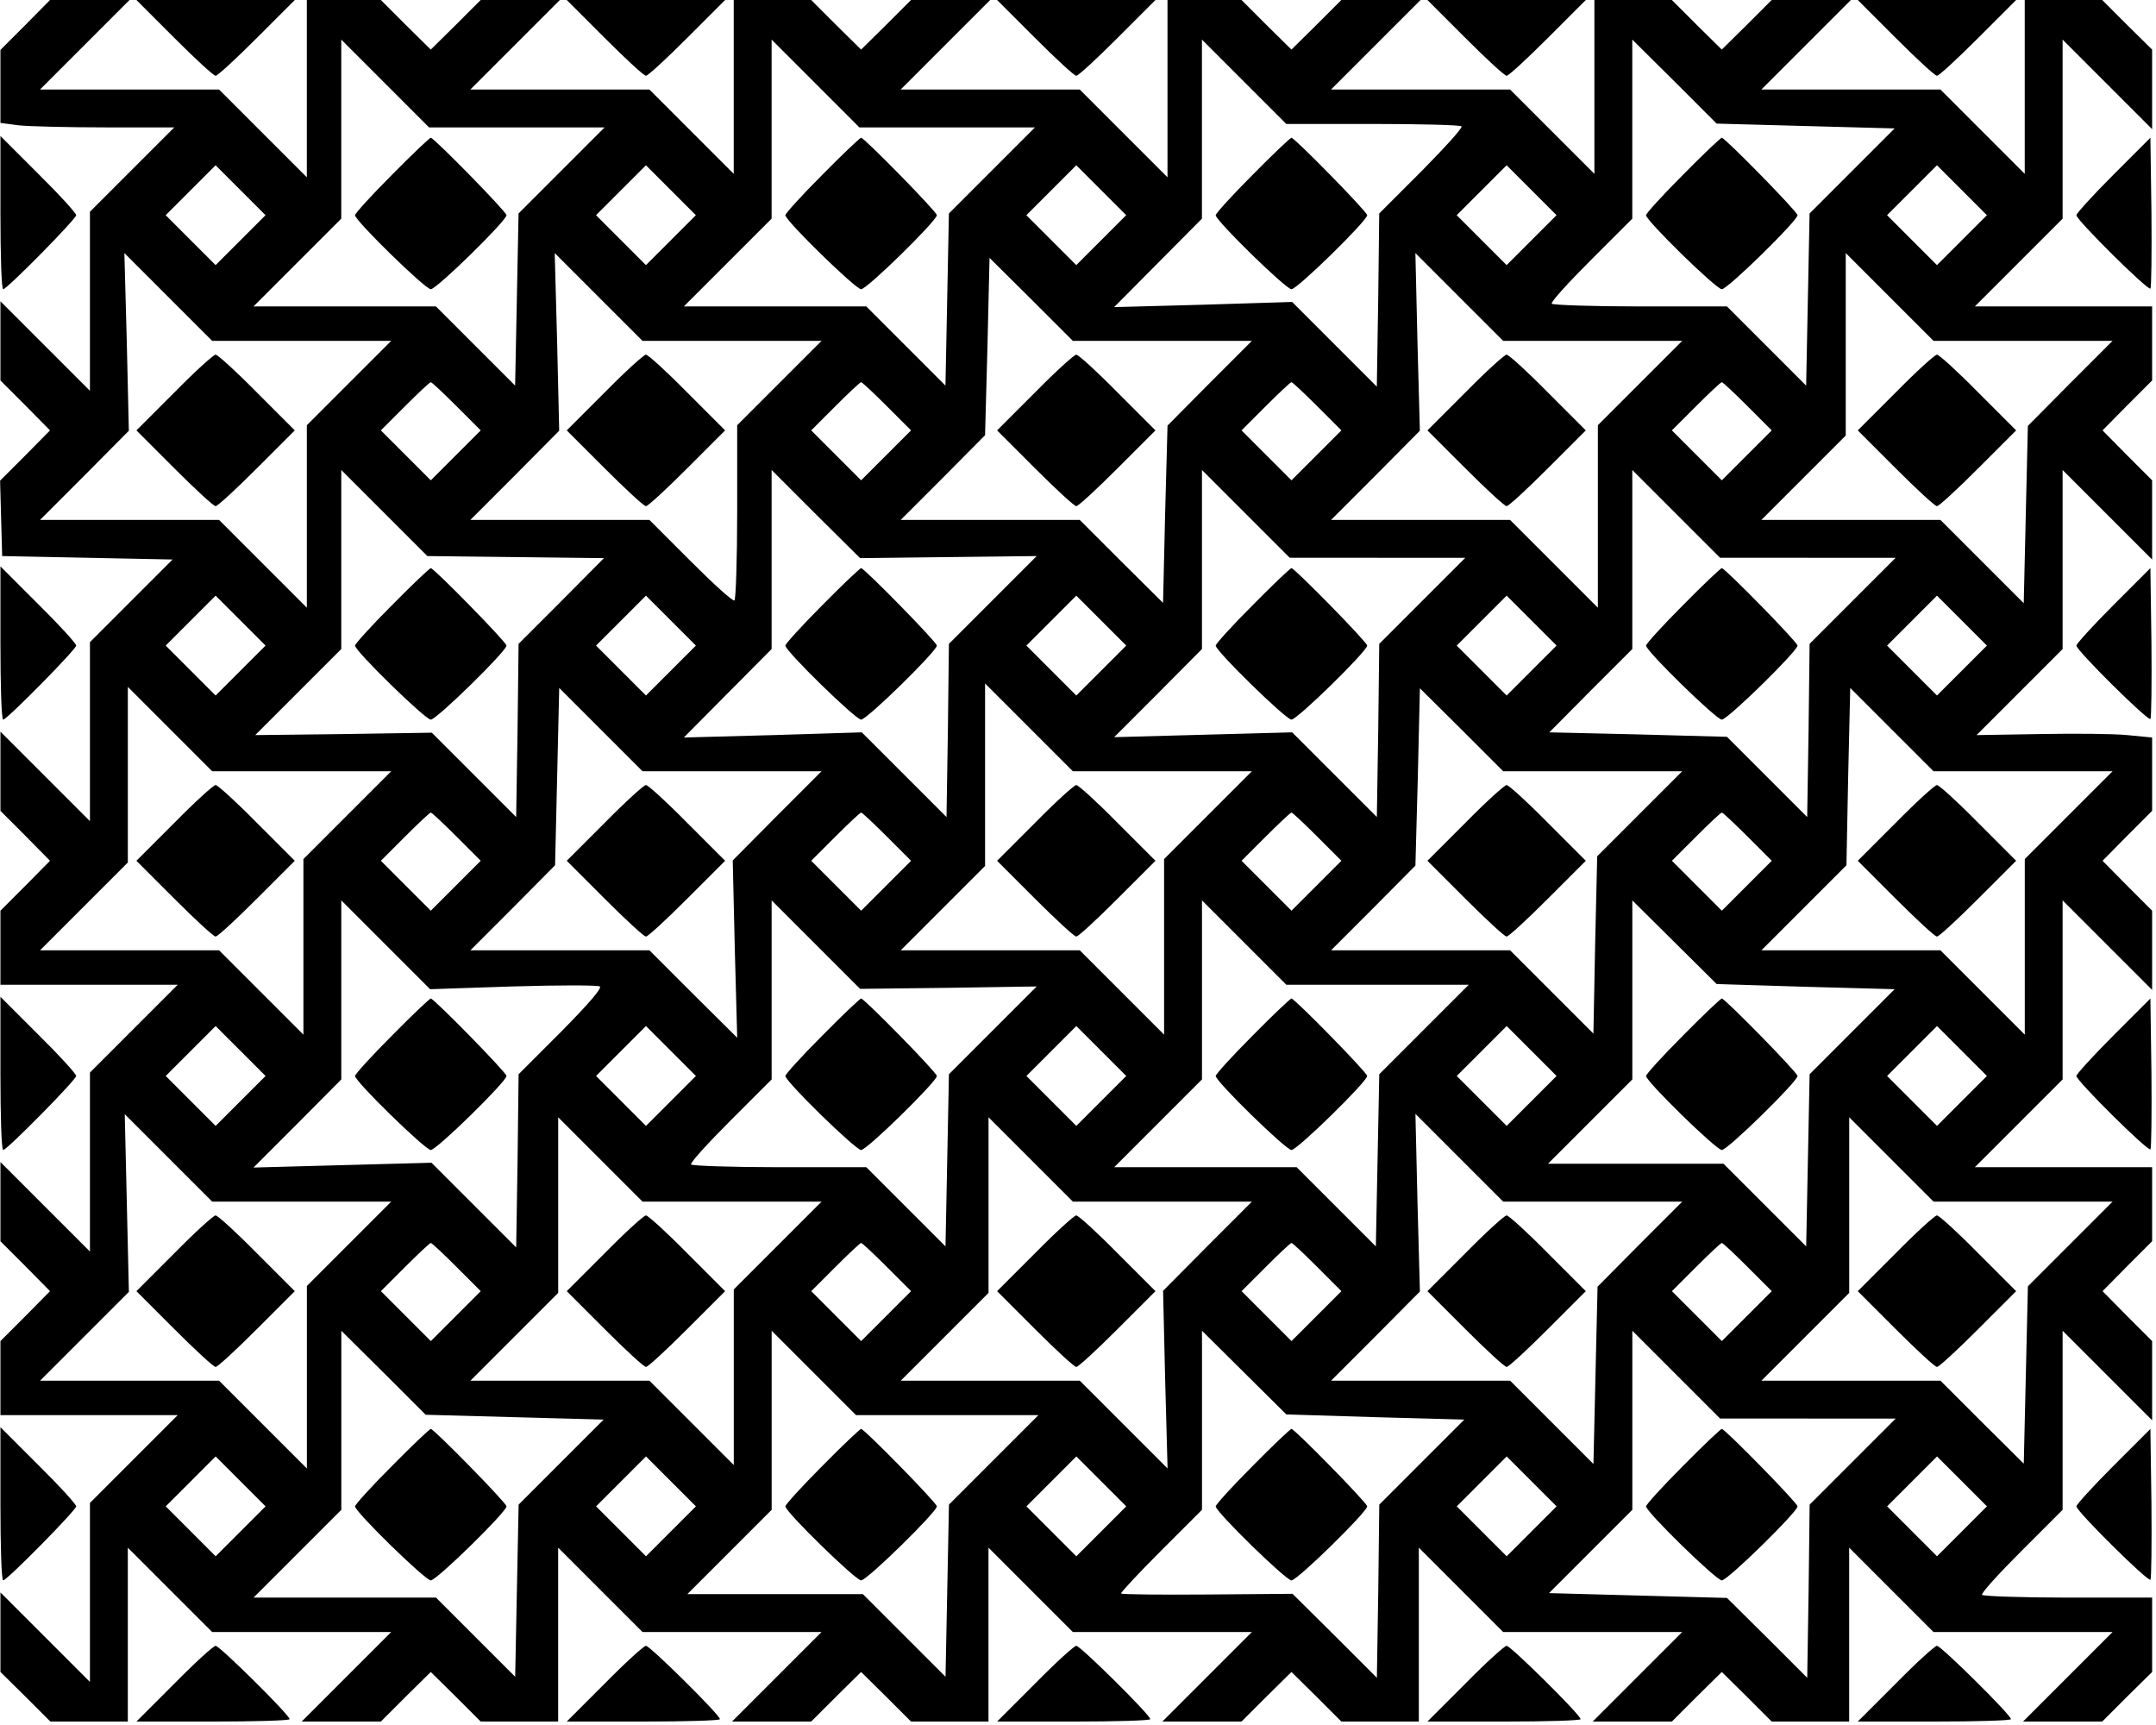 <?xml version="1.0" encoding="UTF-8" standalone="yes"?>
<svg version="1.0" xmlns="http://www.w3.org/2000/svg" width="165.365mm" height="132.292mm" viewBox="0 0 626 501" preserveAspectRatio="xMidYMid meet">
  <g transform="translate(0,501) scale(0.1,-0.1)" fill="#000000" stroke="none">
    <path d="M72 4937 l-72 -72 0 -106 0 -106 53 -7 c28 -3 142 -6 252 -6 l200 0
-123 -123 -122 -122 0 -260 0 -260 -130 130 -130 130 0 -115 0 -115 72 -72 72
-73 -72 -73 -73 -73 3 -110 3 -109 248 -5 247 -5 -120 -120 -120 -120 0 -260
0 -260 -130 130 -130 130 0 -115 0 -115 72 -72 72 -73 -72 -73 -72 -72 0 -108
0 -107 257 0 258 0 -128 -128 -127 -127 0 -260 0 -260 -130 130 -130 130 0
-115 0 -115 72 -72 72 -73 -72 -73 -72 -72 0 -108 0 -107 257 0 258 0 -128
-128 -127 -127 0 -260 0 -260 -130 130 -130 130 0 -115 0 -116 73 -72 72 -72
113 0 112 0 0 252 0 253 123 -123 122 -122 260 0 260 0 -130 -130 -130 -130
115 0 115 0 72 72 73 72 73 -72 72 -72 113 0 112 0 0 252 0 253 123 -123 122
-122 260 0 260 0 -130 -130 -130 -130 115 0 115 0 72 72 73 72 73 -72 72 -72
113 0 112 0 0 252 0 253 123 -123 122 -122 260 0 260 0 -130 -130 -130 -130
115 0 115 0 72 72 73 72 73 -72 72 -72 113 0 112 0 0 252 0 253 123 -123 122
-122 260 0 260 0 -130 -130 -130 -130 115 0 115 0 72 72 73 72 73 -72 72 -72
113 0 112 0 0 252 0 253 123 -123 122 -122 260 0 260 0 -130 -130 -130 -130
115 0 115 0 72 72 73 72 0 108 0 108 -244 0 c-135 0 -247 4 -250 8 -3 5 49 62
115 128 l119 119 0 260 0 260 130 -130 130 -130 0 115 0 115 -72 72 -72 73 72
73 72 72 0 108 0 107 -257 0 -258 0 128 128 127 127 0 260 0 260 130 -130 130
-130 0 115 0 115 -72 72 -72 73 72 73 72 72 0 107 0 106 -72 7 c-40 4 -155 5
-255 3 l-183 -3 125 125 125 125 0 260 0 260 130 -130 130 -130 0 115 0 115
-72 72 -72 73 72 73 72 72 0 108 0 107 -257 0 -258 0 128 128 127 127 0 260 0
260 130 -130 130 -130 0 115 0 116 -73 72 -72 72 -113 0 -112 0 0 -252 0 -253
-123 123 -122 122 -260 0 -260 0 130 130 130 130 -115 0 -115 0 -72 -72 -73
-72 -73 72 -72 72 -113 0 -112 0 0 -252 0 -253 -123 123 -122 122 -260 0 -260
0 130 130 130 130 -115 0 -115 0 -72 -72 -73 -72 -73 72 -72 72 -108 0 -107 0
0 -257 0 -258 -128 128 -127 127 -260 0 -260 0 130 130 130 130 -115 0 -115 0
-72 -72 -73 -72 -73 72 -72 72 -113 0 -112 0 0 -252 0 -253 -123 123 -122 122
-260 0 -260 0 130 130 130 130 -115 0 -115 0 -72 -72 -73 -72 -73 72 -72 72
-108 0 -107 0 0 -257 0 -258 -128 128 -127 127 -260 0 -260 0 130 130 130 130
-115 0 -116 0 -72 -73z m1428 -297 l255 0 -125 -125 -125 -125 -5 -250 -5
-250 -115 115 -115 115 -265 0 -265 0 128 128 127 127 0 260 0 260 128 -128
127 -127 255 0z m1250 0 l255 0 -125 -125 -125 -125 -5 -250 -5 -250 -115 115
-115 115 -265 0 -265 0 128 128 127 127 0 260 0 260 128 -128 127 -127 255 0z
m1236 10 c138 0 254 -3 258 -7 4 -4 -49 -62 -116 -130 l-123 -123 -3 -252 -4
-251 -123 123 -123 123 -258 -8 -259 -7 128 129 127 128 0 260 0 260 123 -123
122 -122 251 0z m1257 -6 l259 -7 -124 -124 -123 -123 -5 -250 -5 -250 -115
115 -115 115 -252 0 c-138 0 -254 4 -257 8 -3 5 49 62 115 128 l119 119 0 260
0 260 123 -122 122 -122 258 -7z m-4545 -331 l-73 -73 -72 72 -73 73 72 72 73
73 72 -72 73 -73 -72 -72z m1250 0 l-73 -73 -72 72 -73 73 72 72 73 73 72 -72
73 -73 -72 -72z m1250 0 l-73 -73 -72 72 -73 73 72 72 73 73 72 -72 73 -73
-72 -72z m1250 0 l-73 -73 -72 72 -73 73 72 72 73 73 72 -72 73 -73 -72 -72z
m1250 0 l-73 -73 -72 72 -73 73 72 72 73 73 72 -72 73 -73 -72 -72z m-4823
-293 l260 0 -123 -123 -122 -122 0 -265 0 -265 -128 128 -127 127 -260 0 -260
0 129 129 129 130 -6 258 -7 258 128 -128 127 -127 260 0z m1250 0 l260 0
-123 -123 -122 -122 0 -252 c0 -139 -4 -254 -8 -257 -5 -3 -62 49 -128 115
l-119 119 -260 0 -260 0 129 129 129 130 -6 258 -7 258 128 -128 127 -127 260
0z m2500 0 l260 0 -123 -123 -122 -122 0 -265 0 -265 -128 128 -127 127 -260
0 -260 0 129 129 129 130 -7 258 -6 258 127 -127 128 -128 260 0z m1250 0
l260 0 -123 -123 -123 -124 -6 -257 -6 -258 -121 121 -121 121 -260 0 -260 0
123 123 122 122 0 265 0 265 128 -128 127 -127 260 0z m-2500 0 l260 0 -123
-123 -122 -123 -7 -258 -6 -257 -121 120 -121 121 -260 0 -260 0 123 123 122
123 7 258 6 257 121 -120 121 -121 260 0z m-2050 -190 l70 -70 -73 -73 -72
-72 -72 72 -73 73 70 70 c38 38 72 70 75 70 3 0 37 -32 75 -70z m1250 0 l70
-70 -73 -73 -72 -72 -72 72 -73 73 70 70 c38 38 72 70 75 70 3 0 37 -32 75
-70z m1250 0 l70 -70 -73 -73 -72 -72 -72 72 -73 73 70 70 c38 38 72 70 75 70
3 0 37 -32 75 -70z m1250 0 l70 -70 -73 -73 -72 -72 -72 72 -73 73 70 70 c38
38 72 70 75 70 3 0 37 -32 75 -70z m-3578 -438 l256 -3 -124 -125 -124 -124
-3 -252 -4 -251 -122 122 -123 123 -256 -4 -257 -3 125 125 125 125 0 260 0
260 125 -125 125 -125 257 -3z m1256 0 l257 3 -128 -128 -127 -127 -3 -252 -4
-251 -123 123 -123 123 -258 -8 -259 -7 128 129 127 128 0 260 0 260 128 -128
129 -128 256 3z m1247 -2 l255 0 -125 -125 -125 -125 -3 -252 -4 -251 -123
123 -123 123 -259 -7 -258 -7 128 128 127 128 0 260 0 260 128 -128 127 -127
255 0z m1250 0 l255 0 -125 -125 -125 -125 -3 -252 -4 -251 -116 116 -117 117
-258 7 -258 6 120 121 121 121 0 260 0 260 128 -128 127 -127 255 0z m-4552
-327 l-73 -73 -72 72 -73 73 72 72 73 73 72 -72 73 -73 -72 -72z m1250 0 l-73
-73 -72 72 -73 73 72 72 73 73 72 -72 73 -73 -72 -72z m1250 0 l-73 -73 -72
72 -73 73 72 72 73 73 72 -72 73 -73 -72 -72z m1250 0 l-73 -73 -72 72 -73 73
72 72 73 73 72 -72 73 -73 -72 -72z m1250 0 l-73 -73 -72 72 -73 73 72 72 73
73 72 -72 73 -73 -72 -72z m-2323 -293 l260 0 -128 -128 -127 -127 0 -255 0
-255 -123 123 -122 122 -260 0 -260 0 123 123 122 122 0 265 0 265 128 -128
127 -127 260 0z m-2500 0 l260 0 -128 -128 -127 -127 0 -255 0 -255 -123 123
-122 122 -260 0 -260 0 128 128 127 127 0 255 0 255 123 -123 122 -122 260 0z
m1250 0 l260 0 -129 -129 -129 -130 6 -257 7 -258 -128 127 -127 127 -260 0
-260 0 123 123 123 124 6 257 6 258 121 -121 121 -121 260 0z m2500 0 l260 0
-124 -124 -123 -123 -6 -258 -5 -257 -121 121 -121 121 -260 0 -260 0 123 123
122 123 7 258 6 257 121 -120 121 -121 260 0z m1250 0 l260 0 -128 -128 -127
-127 0 -255 0 -255 -123 123 -122 122 -260 0 -260 0 123 123 124 124 5 257 6
258 121 -121 121 -121 260 0z m-4550 -190 l70 -70 -73 -73 -72 -72 -72 72 -73
73 70 70 c38 38 72 70 75 70 3 0 37 -32 75 -70z m1250 0 l70 -70 -73 -73 -72
-72 -72 72 -73 73 70 70 c38 38 72 70 75 70 3 0 37 -32 75 -70z m1250 0 l70
-70 -73 -73 -72 -72 -72 72 -73 73 70 70 c38 38 72 70 75 70 3 0 37 -32 75
-70z m1250 0 l70 -70 -73 -73 -72 -72 -72 72 -73 73 70 70 c38 38 72 70 75 70
3 0 37 -32 75 -70z m-3587 -435 c133 4 246 4 253 0 7 -5 -34 -52 -112 -131
l-124 -124 -3 -252 -4 -251 -123 123 -123 123 -259 -7 -258 -7 128 128 127
128 0 260 0 260 129 -129 129 -129 240 8z m1266 -4 l256 4 -128 -128 -127
-127 -5 -250 -5 -250 -115 115 -115 115 -252 0 c-138 0 -254 4 -257 8 -3 5 49
62 115 128 l119 119 0 260 0 260 129 -129 128 -128 257 3z m1246 9 l265 0
-130 -130 -130 -130 -5 -250 -5 -250 -115 115 -115 115 -265 0 -265 0 128 128
127 127 0 260 0 260 123 -123 122 -122 265 0z m1244 -6 l258 -7 -123 -123
-124 -124 -5 -250 -5 -250 -120 120 -120 120 -255 0 -255 0 123 123 122 122 0
260 0 260 123 -122 122 -121 259 -8z m-4546 -331 l-73 -73 -72 72 -73 73 72
72 73 73 72 -72 73 -73 -72 -72z m1250 0 l-73 -73 -72 72 -73 73 72 72 73 73
72 -72 73 -73 -72 -72z m1250 0 l-73 -73 -72 72 -73 73 72 72 73 73 72 -72 73
-73 -72 -72z m1250 0 l-73 -73 -72 72 -73 73 72 72 73 73 72 -72 73 -73 -72
-72z m1250 0 l-73 -73 -72 72 -73 73 72 72 73 73 72 -72 73 -73 -72 -72z
m-4823 -293 l260 0 -123 -123 -122 -122 0 -265 0 -265 -128 128 -127 127 -260
0 -260 0 129 129 129 129 -6 258 -6 258 127 -127 127 -127 260 0z m3750 0
l260 0 -123 -123 -123 -124 -6 -257 -6 -258 -121 121 -121 121 -260 0 -260 0
129 129 129 130 -7 258 -6 258 127 -127 128 -128 260 0z m-2500 0 l260 0 -128
-128 -127 -127 0 -255 0 -255 -123 123 -122 122 -260 0 -260 0 128 128 127
127 0 255 0 255 123 -123 122 -122 260 0z m1250 0 l260 0 -129 -129 -129 -130
6 -258 7 -258 -128 128 -127 127 -260 0 -260 0 128 128 127 127 0 255 0 255
123 -123 122 -122 260 0z m2500 0 l260 0 -123 -123 -123 -123 -6 -258 -6 -257
-121 120 -121 121 -260 0 -260 0 128 128 127 127 0 255 0 255 123 -123 122
-122 260 0z m-4550 -190 l70 -70 -73 -73 -72 -72 -72 72 -73 73 70 70 c38 38
72 70 75 70 3 0 37 -32 75 -70z m1250 0 l70 -70 -73 -73 -72 -72 -72 72 -73
73 70 70 c38 38 72 70 75 70 3 0 37 -32 75 -70z m1250 0 l70 -70 -73 -73 -72
-72 -72 72 -73 73 70 70 c38 38 72 70 75 70 3 0 37 -32 75 -70z m1250 0 l70
-70 -73 -73 -72 -72 -72 72 -73 73 70 70 c38 38 72 70 75 70 3 0 37 -32 75
-70z m-3582 -436 l259 -7 -124 -124 -123 -123 -5 -250 -5 -250 -115 115 -115
115 -265 0 -265 0 128 128 127 127 0 260 0 260 123 -122 122 -122 258 -7z
m1257 6 l265 0 -130 -130 -130 -130 -5 -250 -5 -250 -120 120 -120 120 -255 0
-255 0 123 123 122 122 0 260 0 260 123 -123 122 -122 265 0z m1244 -6 l258
-7 -123 -123 -124 -124 -3 -252 -4 -251 -122 122 -123 122 -247 -2 c-136 -1
-249 0 -251 3 -2 2 50 58 115 123 l120 120 0 260 0 260 123 -122 122 -121 259
-8z m1256 -4 l255 0 -125 -125 -125 -125 -3 -252 -4 -251 -116 116 -117 116
-258 7 -259 7 121 121 121 121 0 260 0 260 128 -128 127 -127 255 0z m-4552
-327 l-73 -73 -72 72 -73 73 72 72 73 73 72 -72 73 -73 -72 -72z m1250 0 l-73
-73 -72 72 -73 73 72 72 73 73 72 -72 73 -73 -72 -72z m1250 0 l-73 -73 -72
72 -73 73 72 72 73 73 72 -72 73 -73 -72 -72z m1250 0 l-73 -73 -72 72 -73 73
72 72 73 73 72 -72 73 -73 -72 -72z m1250 0 l-73 -73 -72 72 -73 73 72 72 73
73 72 -72 73 -73 -72 -72z"/>
    <path d="M1137 4502 c-59 -59 -107 -112 -107 -117 0 -16 204 -215 220 -215 17
0 220 199 220 215 0 10 -211 225 -220 225 -3 0 -54 -48 -113 -108z"/>
    <path d="M2387 4502 c-59 -59 -107 -112 -107 -117 0 -16 204 -215 220 -215 17
0 220 199 220 215 0 10 -211 225 -220 225 -3 0 -54 -48 -113 -108z"/>
    <path d="M3637 4502 c-59 -59 -107 -112 -107 -117 0 -16 204 -215 220 -215 17
0 220 199 220 215 0 10 -211 225 -220 225 -3 0 -54 -48 -113 -108z"/>
    <path d="M4887 4502 c-59 -59 -107 -112 -107 -117 0 -16 204 -215 220 -215 17
0 220 199 220 215 0 10 -211 225 -220 225 -3 0 -54 -48 -113 -108z"/>
    <path d="M505 3870 l-110 -110 110 -110 c60 -60 114 -110 120 -110 6 0 60 50
120 110 l110 110 -110 110 c-60 61 -114 110 -120 110 -6 0 -60 -49 -120 -110z"/>
    <path d="M1755 3870 l-110 -110 110 -110 c60 -60 114 -110 120 -110 6 0 60 50
120 110 l110 110 -110 110 c-60 61 -114 110 -120 110 -6 0 -60 -49 -120 -110z"/>
    <path d="M4255 3870 l-110 -110 110 -110 c60 -60 114 -110 120 -110 6 0 60 50
120 110 l110 110 -110 110 c-60 61 -114 110 -120 110 -6 0 -60 -49 -120 -110z"/>
    <path d="M5505 3870 l-110 -110 110 -110 c60 -60 114 -110 120 -110 6 0 60 50
120 110 l110 110 -110 110 c-60 61 -114 110 -120 110 -6 0 -60 -49 -120 -110z"/>
    <path d="M3005 3870 l-110 -110 110 -110 c60 -60 114 -110 120 -110 6 0 60 50
120 110 l110 110 -110 110 c-60 61 -114 110 -120 110 -6 0 -60 -49 -120 -110z"/>
    <path d="M1137 3252 c-59 -59 -107 -112 -107 -117 0 -16 204 -215 220 -215 17
0 220 199 220 215 0 10 -211 225 -220 225 -3 0 -54 -48 -113 -108z"/>
    <path d="M2387 3252 c-59 -59 -107 -112 -107 -117 0 -16 204 -215 220 -215 17
0 220 199 220 215 0 10 -211 225 -220 225 -3 0 -54 -48 -113 -108z"/>
    <path d="M3637 3252 c-59 -59 -107 -112 -107 -117 0 -16 204 -215 220 -215 17
0 220 199 220 215 0 10 -211 225 -220 225 -3 0 -54 -48 -113 -108z"/>
    <path d="M4887 3252 c-59 -59 -107 -112 -107 -117 0 -16 204 -215 220 -215 17
0 220 199 220 215 0 10 -211 225 -220 225 -3 0 -54 -48 -113 -108z"/>
    <path d="M3005 2620 l-110 -110 110 -110 c60 -60 114 -110 120 -110 6 0 60 50
120 110 l110 110 -110 110 c-60 61 -114 110 -120 110 -6 0 -60 -49 -120 -110z"/>
    <path d="M505 2620 l-110 -110 110 -110 c60 -60 114 -110 120 -110 6 0 60 50
120 110 l110 110 -110 110 c-60 61 -114 110 -120 110 -6 0 -60 -49 -120 -110z"/>
    <path d="M1755 2620 l-110 -110 110 -110 c60 -60 114 -110 120 -110 6 0 60 50
120 110 l110 110 -110 110 c-60 61 -114 110 -120 110 -6 0 -60 -49 -120 -110z"/>
    <path d="M4255 2620 l-110 -110 110 -110 c60 -60 114 -110 120 -110 6 0 60 50
120 110 l110 110 -110 110 c-60 61 -114 110 -120 110 -6 0 -60 -49 -120 -110z"/>
    <path d="M5505 2620 l-110 -110 110 -110 c60 -60 114 -110 120 -110 6 0 60 50
120 110 l110 110 -110 110 c-60 61 -114 110 -120 110 -6 0 -60 -49 -120 -110z"/>
    <path d="M1137 2002 c-59 -59 -107 -112 -107 -117 0 -16 204 -215 220 -215 17
0 220 199 220 215 0 10 -211 225 -220 225 -3 0 -54 -48 -113 -108z"/>
    <path d="M2387 2002 c-59 -59 -107 -112 -107 -117 0 -16 204 -215 220 -215 17
0 220 199 220 215 0 10 -211 225 -220 225 -3 0 -54 -48 -113 -108z"/>
    <path d="M3637 2002 c-59 -59 -107 -112 -107 -117 0 -16 204 -215 220 -215 17
0 220 199 220 215 0 10 -211 225 -220 225 -3 0 -54 -48 -113 -108z"/>
    <path d="M4887 2002 c-59 -59 -107 -112 -107 -117 0 -16 204 -215 220 -215 17
0 220 199 220 215 0 10 -211 225 -220 225 -3 0 -54 -48 -113 -108z"/>
    <path d="M505 1370 l-110 -110 110 -110 c60 -60 114 -110 120 -110 6 0 60 50
120 110 l110 110 -110 110 c-60 61 -114 110 -120 110 -6 0 -60 -49 -120 -110z"/>
    <path d="M4255 1370 l-110 -110 110 -110 c60 -60 114 -110 120 -110 6 0 60 50
120 110 l110 110 -110 110 c-60 61 -114 110 -120 110 -6 0 -60 -49 -120 -110z"/>
    <path d="M1755 1370 l-110 -110 110 -110 c60 -60 114 -110 120 -110 6 0 60 50
120 110 l110 110 -110 110 c-60 61 -114 110 -120 110 -6 0 -60 -49 -120 -110z"/>
    <path d="M3005 1370 l-110 -110 110 -110 c60 -60 114 -110 120 -110 6 0 60 50
120 110 l110 110 -110 110 c-60 61 -114 110 -120 110 -6 0 -60 -49 -120 -110z"/>
    <path d="M5505 1370 l-110 -110 110 -110 c60 -60 114 -110 120 -110 6 0 60 50
120 110 l110 110 -110 110 c-60 61 -114 110 -120 110 -6 0 -60 -49 -120 -110z"/>
    <path d="M1137 752 c-59 -59 -107 -112 -107 -117 0 -16 204 -215 220 -215 17
0 220 199 220 215 0 10 -211 225 -220 225 -3 0 -54 -48 -113 -108z"/>
    <path d="M2387 752 c-59 -59 -107 -112 -107 -117 0 -16 204 -215 220 -215 17
0 220 199 220 215 0 10 -211 225 -220 225 -3 0 -54 -48 -113 -108z"/>
    <path d="M3637 752 c-59 -59 -107 -112 -107 -117 0 -16 204 -215 220 -215 17
0 220 199 220 215 0 10 -211 225 -220 225 -3 0 -54 -48 -113 -108z"/>
    <path d="M4887 752 c-59 -59 -107 -112 -107 -117 0 -16 204 -215 220 -215 17
0 220 199 220 215 0 10 -211 225 -220 225 -3 0 -54 -48 -113 -108z"/>
    <path d="M505 4900 c60 -60 114 -110 120 -110 6 0 60 50 120 110 l110 110
-230 0 -230 0 110 -110z"/>
    <path d="M1755 4900 c60 -60 114 -110 120 -110 6 0 60 50 120 110 l110 110
-230 0 -230 0 110 -110z"/>
    <path d="M3005 4900 c60 -60 114 -110 120 -110 6 0 60 50 120 110 l110 110
-230 0 -230 0 110 -110z"/>
    <path d="M4255 4900 c60 -60 114 -110 120 -110 6 0 60 50 120 110 l110 110
-230 0 -230 0 110 -110z"/>
    <path d="M5505 4900 c60 -60 114 -110 120 -110 6 0 60 50 120 110 l110 110
-230 0 -230 0 110 -110z"/>
    <path d="M0 4392 c0 -122 3 -222 8 -222 11 0 212 204 212 215 0 6 -49 60 -110
120 l-110 110 0 -223z"/>
    <path d="M6138 4503 c-60 -60 -108 -113 -108 -118 0 -14 208 -220 215 -213 3
3 4 103 3 222 l-3 216 -107 -107z"/>
    <path d="M0 3142 c0 -122 3 -222 8 -222 11 0 212 204 212 215 0 6 -49 60 -110
120 l-110 110 0 -223z"/>
    <path d="M6138 3253 c-60 -60 -108 -113 -108 -118 0 -14 208 -220 215 -213 3
3 4 103 3 222 l-3 216 -107 -107z"/>
    <path d="M0 1892 c0 -122 3 -222 8 -222 11 0 212 204 212 215 0 6 -49 60 -110
120 l-110 110 0 -223z"/>
    <path d="M6138 2003 c-60 -60 -108 -113 -108 -118 0 -14 208 -220 215 -213 3
3 4 103 3 222 l-3 216 -107 -107z"/>
    <path d="M0 642 c0 -122 3 -222 8 -222 11 0 212 204 212 215 0 6 -49 60 -110
120 l-110 110 0 -223z"/>
    <path d="M6138 753 c-60 -60 -108 -113 -108 -118 0 -14 208 -220 215 -213 3 3
4 103 3 222 l-3 216 -107 -107z"/>
    <path d="M505 120 l-110 -110 223 0 c122 0 222 3 222 7 0 12 -203 213 -215
213 -6 0 -60 -49 -120 -110z"/>
    <path d="M1755 120 l-110 -110 223 0 c122 0 222 3 222 7 0 12 -203 213 -215
213 -6 0 -60 -49 -120 -110z"/>
    <path d="M3005 120 l-110 -110 223 0 c122 0 222 3 222 7 0 12 -203 213 -215
213 -6 0 -60 -49 -120 -110z"/>
    <path d="M4255 120 l-110 -110 223 0 c122 0 222 3 222 7 0 12 -203 213 -215
213 -6 0 -60 -49 -120 -110z"/>
    <path d="M5505 120 l-110 -110 223 0 c122 0 222 3 222 7 0 12 -203 213 -215
213 -6 0 -60 -49 -120 -110z"/>
  </g>
</svg>